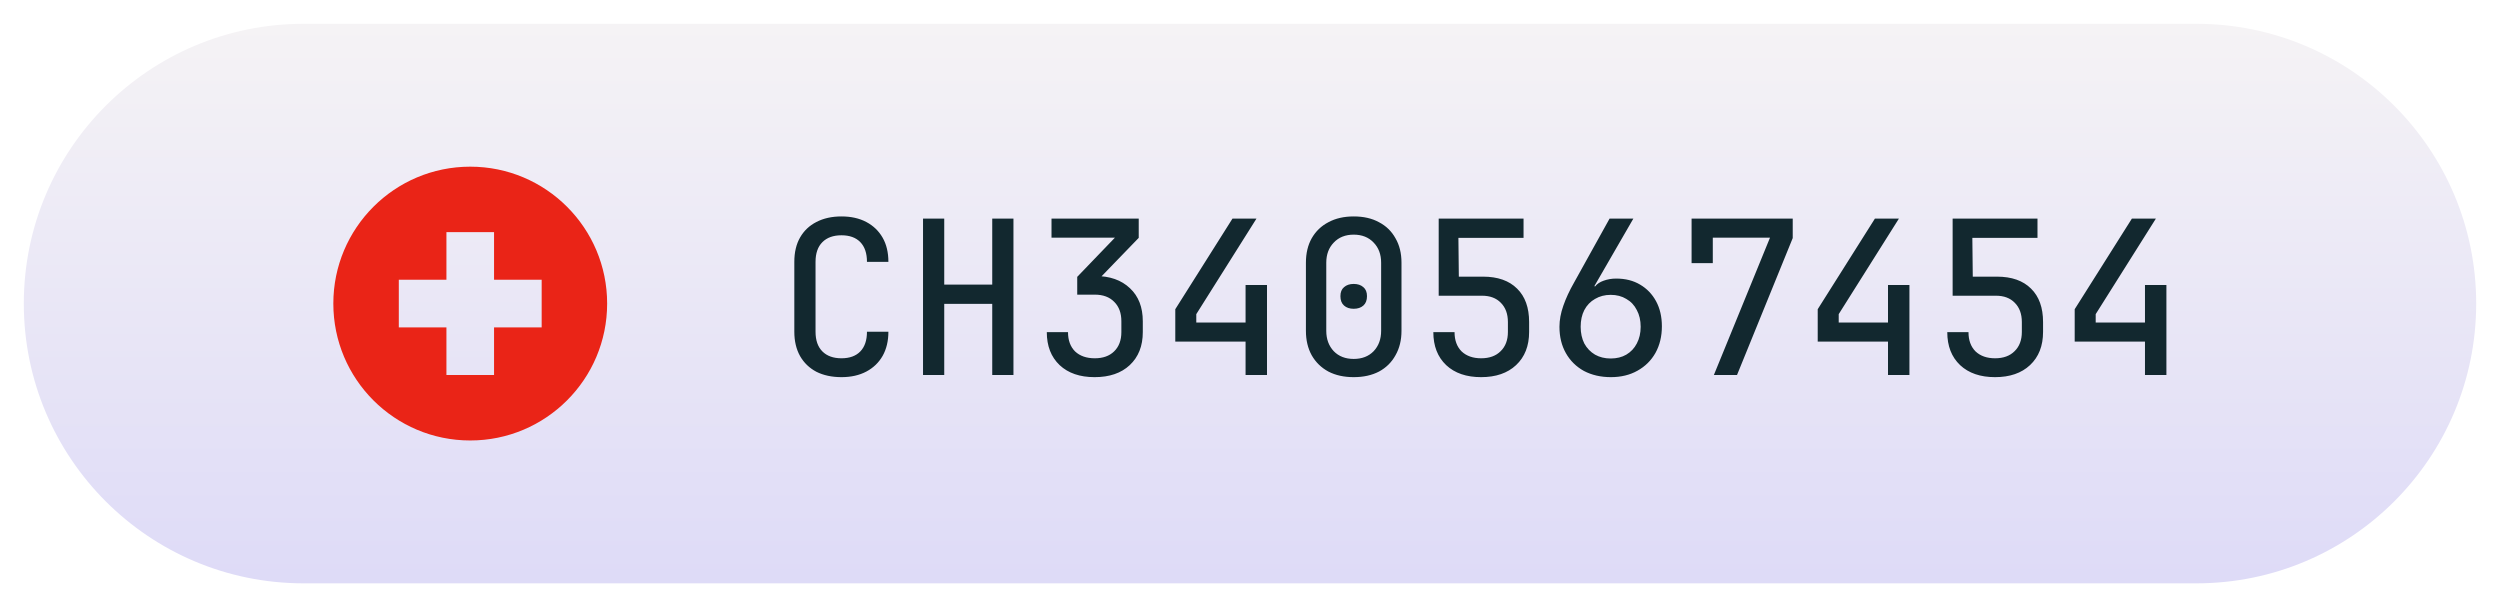 <svg width="210" height="51" viewBox="0 0 210 51" fill="none" xmlns="http://www.w3.org/2000/svg">
<g filter="url(#filter0_d_42187_7891)">
<path d="M2 24.5C2 11.521 12.521 1 25.5 1H184.5C197.479 1 208 11.521 208 24.5C208 37.479 197.479 48 184.5 48H25.5C12.521 48 2 37.479 2 24.5Z" fill="url(#paint0_linear_42187_7891)"/>
<path d="M39.5 13C45.851 13 51 18.149 51 24.5C51 30.851 45.851 36 39.5 36C33.149 36 28 30.851 28 24.5C28 18.149 33.149 13 39.5 13ZM37.5 22.5H33.5V26.5H37.5V30.5H41.5V26.5H45.5V22.5H41.5V18.5H37.5V22.5Z" fill="#EA2417"/>
<path d="M70.683 30.68C69.879 30.68 69.177 30.53 68.577 30.23C67.989 29.918 67.533 29.48 67.209 28.916C66.885 28.34 66.723 27.656 66.723 26.864V20.996C66.723 20.192 66.885 19.508 67.209 18.944C67.533 18.38 67.989 17.948 68.577 17.648C69.177 17.336 69.879 17.18 70.683 17.18C71.487 17.18 72.183 17.336 72.771 17.648C73.359 17.96 73.815 18.398 74.139 18.962C74.463 19.526 74.625 20.204 74.625 20.996H72.825C72.825 20.276 72.639 19.724 72.267 19.34C71.895 18.956 71.367 18.764 70.683 18.764C69.999 18.764 69.465 18.956 69.081 19.34C68.697 19.724 68.505 20.276 68.505 20.996V26.864C68.505 27.584 68.697 28.136 69.081 28.52C69.465 28.904 69.999 29.096 70.683 29.096C71.367 29.096 71.895 28.904 72.267 28.52C72.639 28.136 72.825 27.584 72.825 26.864H74.625C74.625 27.644 74.463 28.322 74.139 28.898C73.815 29.462 73.359 29.9 72.771 30.212C72.183 30.524 71.487 30.68 70.683 30.68ZM77.534 30.5V17.36H79.316V22.904H83.348V17.36H85.13V30.5H83.348V24.524H79.316V30.5H77.534ZM91.945 30.68C90.709 30.68 89.731 30.344 89.011 29.672C88.291 28.988 87.931 28.064 87.931 26.9H89.713C89.713 27.584 89.911 28.124 90.307 28.52C90.715 28.904 91.267 29.096 91.963 29.096C92.647 29.096 93.187 28.904 93.583 28.52C93.991 28.124 94.195 27.584 94.195 26.9V25.982C94.195 25.298 93.997 24.758 93.601 24.362C93.205 23.954 92.659 23.75 91.963 23.75H90.487V22.256L93.655 18.962H88.327V17.36H95.653V18.98L91.963 22.796L91.999 22.184C93.223 22.184 94.195 22.526 94.915 23.21C95.635 23.882 95.995 24.806 95.995 25.982V26.9C95.995 28.064 95.629 28.988 94.897 29.672C94.177 30.344 93.193 30.68 91.945 30.68ZM104.628 30.5V27.692H98.724V24.974L103.53 17.36H105.546L100.488 25.388V26.09H104.628V22.94H106.428V30.5H104.628ZM113.711 30.68C112.895 30.68 112.187 30.524 111.587 30.212C110.987 29.888 110.519 29.432 110.183 28.844C109.859 28.256 109.697 27.572 109.697 26.792V21.068C109.697 20.276 109.859 19.592 110.183 19.016C110.519 18.428 110.987 17.978 111.587 17.666C112.187 17.342 112.895 17.18 113.711 17.18C114.539 17.18 115.247 17.342 115.835 17.666C116.435 17.978 116.897 18.428 117.221 19.016C117.557 19.592 117.725 20.276 117.725 21.068V26.792C117.725 27.572 117.557 28.256 117.221 28.844C116.897 29.432 116.435 29.888 115.835 30.212C115.235 30.524 114.527 30.68 113.711 30.68ZM113.711 29.15C114.407 29.15 114.965 28.934 115.385 28.502C115.805 28.058 116.015 27.488 116.015 26.792V21.068C116.015 20.372 115.805 19.808 115.385 19.376C114.965 18.932 114.407 18.71 113.711 18.71C113.015 18.71 112.457 18.932 112.037 19.376C111.617 19.808 111.407 20.372 111.407 21.068V26.792C111.407 27.488 111.617 28.058 112.037 28.502C112.457 28.934 113.015 29.15 113.711 29.15ZM113.711 24.938C113.375 24.938 113.105 24.848 112.901 24.668C112.697 24.488 112.595 24.224 112.595 23.876C112.595 23.54 112.697 23.288 112.901 23.12C113.105 22.94 113.375 22.85 113.711 22.85C114.047 22.85 114.317 22.94 114.521 23.12C114.725 23.288 114.827 23.54 114.827 23.876C114.827 24.224 114.725 24.488 114.521 24.668C114.317 24.848 114.047 24.938 113.711 24.938ZM124.414 30.68C123.178 30.68 122.2 30.344 121.48 29.672C120.76 28.988 120.4 28.064 120.4 26.9H122.182C122.182 27.584 122.38 28.124 122.776 28.52C123.184 28.904 123.73 29.096 124.414 29.096C125.11 29.096 125.656 28.898 126.052 28.502C126.46 28.106 126.664 27.566 126.664 26.882V26.054C126.664 25.37 126.466 24.83 126.07 24.434C125.686 24.038 125.158 23.84 124.486 23.84H120.85V17.36H127.978V18.98H122.506L122.542 22.238H124.576C125.812 22.238 126.766 22.574 127.438 23.246C128.11 23.906 128.446 24.842 128.446 26.054V26.882C128.446 28.058 128.08 28.988 127.348 29.672C126.628 30.344 125.65 30.68 124.414 30.68ZM135.314 30.68C134.462 30.68 133.706 30.506 133.046 30.158C132.398 29.798 131.894 29.3 131.534 28.664C131.174 28.028 130.994 27.29 130.994 26.45C130.994 25.886 131.102 25.298 131.318 24.686C131.534 24.062 131.834 23.414 132.218 22.742L135.206 17.36H137.204L133.928 23.03L133.982 23.066C134.15 22.85 134.39 22.688 134.702 22.58C135.026 22.46 135.38 22.4 135.764 22.4C136.532 22.4 137.198 22.568 137.762 22.904C138.338 23.24 138.788 23.708 139.112 24.308C139.436 24.908 139.598 25.61 139.598 26.414C139.598 27.254 139.418 27.998 139.058 28.646C138.698 29.282 138.194 29.78 137.546 30.14C136.91 30.5 136.166 30.68 135.314 30.68ZM135.296 29.114C135.8 29.114 136.238 29.006 136.61 28.79C136.994 28.562 137.288 28.25 137.492 27.854C137.708 27.446 137.816 26.978 137.816 26.45C137.816 25.91 137.708 25.442 137.492 25.046C137.288 24.638 136.994 24.326 136.61 24.11C136.238 23.882 135.8 23.768 135.296 23.768C134.804 23.768 134.366 23.882 133.982 24.11C133.598 24.326 133.298 24.638 133.082 25.046C132.878 25.442 132.776 25.91 132.776 26.45C132.776 26.978 132.878 27.446 133.082 27.854C133.298 28.25 133.598 28.562 133.982 28.79C134.366 29.006 134.804 29.114 135.296 29.114ZM143.965 30.5L148.681 18.962H143.875V21.104H142.093V17.36H150.589V18.998L145.909 30.5H143.965ZM158.592 30.5V27.692H152.688V24.974L157.494 17.36H159.51L154.452 25.388V26.09H158.592V22.94H160.392V30.5H158.592ZM167.585 30.68C166.349 30.68 165.371 30.344 164.651 29.672C163.931 28.988 163.571 28.064 163.571 26.9H165.353C165.353 27.584 165.551 28.124 165.947 28.52C166.355 28.904 166.901 29.096 167.585 29.096C168.281 29.096 168.827 28.898 169.223 28.502C169.631 28.106 169.835 27.566 169.835 26.882V26.054C169.835 25.37 169.637 24.83 169.241 24.434C168.857 24.038 168.329 23.84 167.657 23.84H164.021V17.36H171.149V18.98H165.677L165.713 22.238H167.747C168.983 22.238 169.937 22.574 170.609 23.246C171.281 23.906 171.617 24.842 171.617 26.054V26.882C171.617 28.058 171.251 28.988 170.519 29.672C169.799 30.344 168.821 30.68 167.585 30.68ZM180.178 30.5V27.692H174.274V24.974L179.08 17.36H181.096L176.038 25.388V26.09H180.178V22.94H181.978V30.5H180.178Z" fill="#12282F"/>
</g>
<defs>
<filter id="filter0_d_42187_7891" x="0" y="0" width="210" height="51" filterUnits="userSpaceOnUse" color-interpolation-filters="sRGB">
<feFlood flood-opacity="0" result="BackgroundImageFix"/>
<feColorMatrix in="SourceAlpha" type="matrix" values="0 0 0 0 0 0 0 0 0 0 0 0 0 0 0 0 0 0 127 0" result="hardAlpha"/>
<feOffset dy="1"/>
<feGaussianBlur stdDeviation="1"/>
<feColorMatrix type="matrix" values="0 0 0 0 0.525 0 0 0 0 0.494 0 0 0 0 1 0 0 0 0.24 0"/>
<feBlend mode="normal" in2="BackgroundImageFix" result="effect1_dropShadow_42187_7891"/>
<feBlend mode="normal" in="SourceGraphic" in2="effect1_dropShadow_42187_7891" result="shape"/>
</filter>
<linearGradient id="paint0_linear_42187_7891" x1="105" y1="226.92" x2="105" y2="1" gradientUnits="userSpaceOnUse">
<stop stop-color="#867EFF"/>
<stop offset="1" stop-color="#F5F3F5"/>
</linearGradient>
</defs>
</svg>
